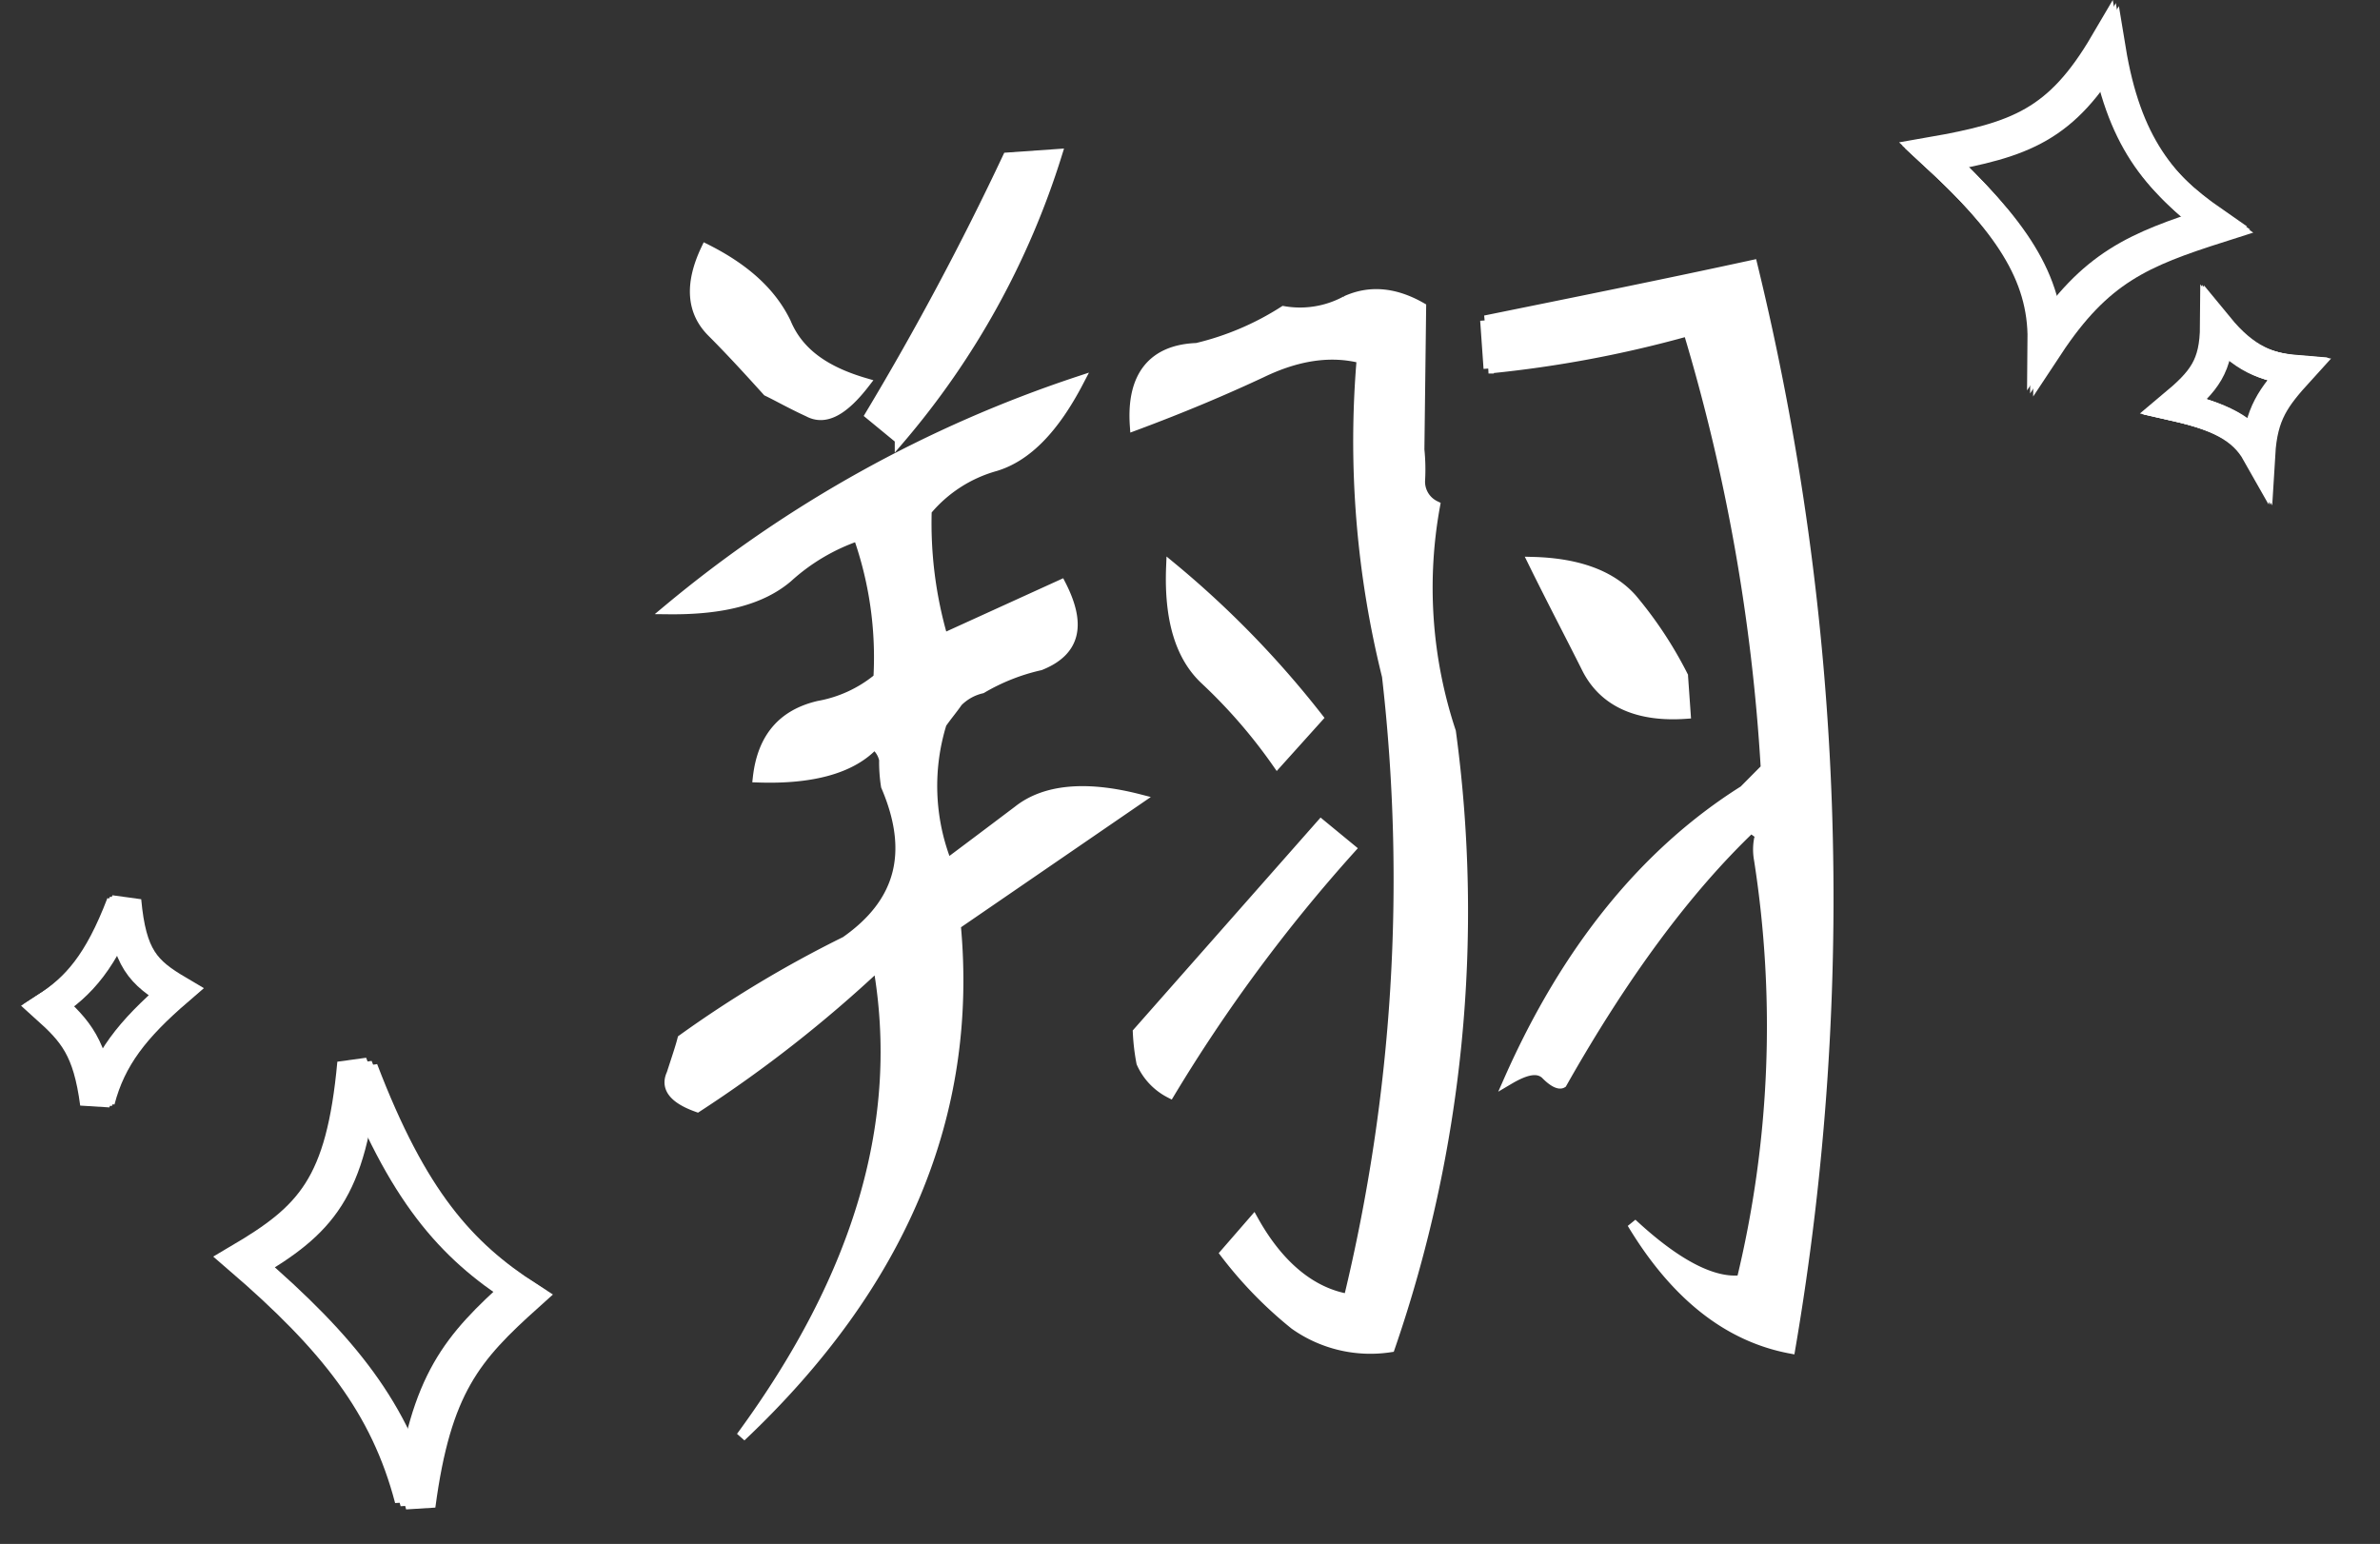 <svg xmlns="http://www.w3.org/2000/svg" width="239.345" height="155.279" viewBox="0 0 239.345 155.279">
  <rect x="0" y="0" width="239.345" height="155.279" fill="#333333" stroke="none"/>
  <g id="グループ_1502" data-name="グループ 1502" transform="translate(-11183.153 -19271.4)">
    <path id="パス_9194" data-name="パス 9194" d="M-21.168-117.159A292.241,292.241,0,0,1-36.75-92.316l2.793,2.646A81.26,81.26,0,0,0-16.17-117.159ZM-37.044-95.55c-3.969-1.47-6.468-3.528-7.5-6.615-1.176-2.94-3.528-5.586-7.5-7.938q-2.866,5.072,0,8.379c1.911,2.205,3.528,4.263,5.145,6.321,1.029.588,2.352,1.47,3.969,2.352C-41.307-92.022-39.4-92.9-37.044-95.55ZM5.439-99.813a28.325,28.325,0,0,1-8.967,3.087c-4.41-.147-6.762,2.352-6.762,7.35,5-1.47,9.261-2.94,13.083-4.41,3.675-1.47,7.056-1.764,10.143-.735a97.829,97.829,0,0,0,.294,32.046A179.252,179.252,0,0,1,5-.294C1.323-1.176-1.764-4.116-3.969-8.82L-7.056-5.733A41.324,41.324,0,0,0-.588,1.911,13.173,13.173,0,0,0,8.82,4.851a134.478,134.478,0,0,0,10.437-61.3,45.993,45.993,0,0,1,0-22.785,2.678,2.678,0,0,1-1.323-2.646,19.731,19.731,0,0,0,.147-3.087l1.176-14.259c-2.646-1.764-5.145-2.058-7.5-1.176A9.667,9.667,0,0,1,5.439-99.813Zm20.139,2.352v4.851a116.62,116.62,0,0,0,20.286-2.352,191.181,191.181,0,0,1,4.7,44.394L48.216-48.51C37.779-42.924,29.253-33.663,22.638-21.168c1.764-.882,2.94-1.029,3.675-.294.735.882,1.323,1.176,1.617,1.029Q38.293-36.088,48.657-44.688l.882.735a1.138,1.138,0,0,1-.147.441,5.626,5.626,0,0,0-.147,2.058A108.465,108.465,0,0,1,44.541.588C41.748.735,38.22-1.323,33.957-5.88Q39.69,5.365,48.951,7.791a268.735,268.735,0,0,0,3.822-108.927C43.659-99.813,34.545-98.637,25.578-97.461ZM-32.193-46.746a21.251,21.251,0,0,1,.441-14.112c.588-.735,1.176-1.323,1.764-2.058a4.947,4.947,0,0,1,2.5-1.176A20.393,20.393,0,0,1-21.462-66c3.675-1.176,4.41-3.822,2.646-7.938l-12.2,4.557a41.266,41.266,0,0,1-.735-12.936,13.788,13.788,0,0,1,7.2-3.969c3.234-.735,6.174-3.381,8.967-7.938A126.578,126.578,0,0,0-58.359-74.235c5.439.441,9.408-.294,12.2-2.352a20.169,20.169,0,0,1,7.35-3.675,36.637,36.637,0,0,1,1.029,14.406A12.955,12.955,0,0,1-43.953-63.5c-3.675.588-5.88,2.793-6.615,6.762,5.586.588,9.555-.294,11.907-2.5a2.554,2.554,0,0,1,.882,1.617,15.464,15.464,0,0,0,0,2.646c2.352,6.762.735,11.76-5.145,15.288a116.326,116.326,0,0,0-17.052,8.673c-.294.882-.735,1.911-1.323,3.381-.735,1.323,0,2.5,2.352,3.528a130.572,130.572,0,0,0,19.11-12.936c1.617,15.582-3.969,30.87-17.052,46.3q25.8-21.168,25.137-49.833L-12.5-51.891c-5.292-1.764-9.408-1.617-12.2.294Q-29.106-48.731-32.193-46.746ZM-7.644-74.97C-8.232-69.678-7.35-65.856-5-63.357a53.08,53.08,0,0,1,6.615,8.82L6.027-58.8A97.432,97.432,0,0,0-7.644-74.97ZM42.924-56.595v-3.822A40.417,40.417,0,0,0,38.367-68.5q-2.866-3.749-9.7-4.41c1.617,3.969,3.234,7.644,4.7,11.172C34.839-58.359,38.073-56.595,42.924-56.595ZM8.379-45.423,5.586-48.069-14.259-28.518a21.71,21.71,0,0,0,.147,3.087A6.255,6.255,0,0,0-11.466-22.2,160.329,160.329,0,0,1,8.379-45.423Z" transform="matrix(0.998, -0.07, 0.07, 0.998, 11313.801, 19402.682)" fill="#fff" stroke="#fff" stroke-width="1"/>
    <g id="グループ_1495" data-name="グループ 1495" transform="translate(11185.651 19360.67)">
      <g id="グループ_1184" data-name="グループ 1184" transform="matrix(0.966, -0.259, 0.259, 0.966, 17.35, 21.822)">
        <path id="パス_8113" data-name="パス 8113" d="M16.119,0C11.832,11.614,8.031,13.834,0,16.064c7.057,10.356,10.39,18.071,10.329,27.8,4.638-11.164,8.619-13.8,15.922-17.507C20.878,20.436,17.562,13.927,16.119,0Z" transform="translate(0 0)" fill="none" stroke="#fff" stroke-width="3"/>
        <path id="パス_8114" data-name="パス 8114" d="M16.119,0C11.832,11.614,8.031,13.834,0,16.064c7.057,10.356,10.39,18.071,10.329,27.8,4.638-11.164,8.619-13.8,15.922-17.507C20.878,20.436,17.562,13.927,16.119,0Z" transform="translate(0.452 0.452)" fill="none" stroke="#fff" stroke-width="3"/>
        <path id="パス_8115" data-name="パス 8115" d="M16.119,0C11.832,11.614,8.031,13.834,0,16.064c7.057,10.356,10.39,18.071,10.329,27.8,4.638-11.164,8.619-13.8,15.922-17.507C20.878,20.436,17.562,13.927,16.119,0Z" transform="translate(0.904 0.904)" fill="none" stroke="#fff" stroke-width="3"/>
      </g>
      <g id="グループ_1185" data-name="グループ 1185" transform="matrix(-0.966, -0.259, 0.259, -0.966, 12.034, 23.062)">
        <path id="パス_8113-2" data-name="パス 8113" d="M7.395,20.123C5.428,14.795,3.685,13.777,0,12.753,3.237,8,4.767,4.463,4.739,0c2.128,5.122,3.954,6.333,7.3,8.033C9.578,10.748,8.057,13.734,7.395,20.123Z" transform="translate(0 0.415)" fill="none" stroke="#fff" stroke-width="3"/>
        <path id="パス_8114-2" data-name="パス 8114" d="M7.395,20.123C5.428,14.795,3.685,13.777,0,12.753,3.237,8,4.767,4.463,4.739,0c2.128,5.122,3.954,6.333,7.3,8.033C9.578,10.748,8.057,13.734,7.395,20.123Z" transform="translate(0.207 0.207)" fill="none" stroke="#fff" stroke-width="3"/>
        <path id="パス_8115-2" data-name="パス 8115" d="M7.395,20.123C5.428,14.795,3.685,13.777,0,12.753,3.237,8,4.767,4.463,4.739,0c2.128,5.122,3.954,6.333,7.3,8.033C9.578,10.748,8.057,13.734,7.395,20.123Z" transform="translate(0.415 0)" fill="none" stroke="#fff" stroke-width="3"/>
      </g>
    </g>
    <g id="グループ_1496" data-name="グループ 1496" transform="translate(11377.381 19275.738)">
      <g id="グループ_1182" data-name="グループ 1182" transform="translate(0 0)">
        <path id="パス_8113-3" data-name="パス 8113" d="M-4054.259,2626.98c-4.637,7.906-8.749,9.417-17.437,10.935,7.634,7.049,11.239,12.3,11.173,18.921,5.018-7.6,9.323-9.4,17.223-11.917C-4049.111,2640.891-4052.7,2636.46-4054.259,2626.98Z" transform="translate(4071.696 -2626.98)" fill="none" stroke="#fff" stroke-width="3"/>
        <path id="パス_8114-3" data-name="パス 8114" d="M-4054.259,2626.98c-4.637,7.906-8.749,9.417-17.437,10.935,7.634,7.049,11.239,12.3,11.173,18.921,5.018-7.6,9.323-9.4,17.223-11.917C-4049.111,2640.891-4052.7,2636.46-4054.259,2626.98Z" transform="translate(4072.003 -2626.673)" fill="none" stroke="#fff" stroke-width="3"/>
        <path id="パス_8115-3" data-name="パス 8115" d="M-4054.259,2626.98c-4.637,7.906-8.749,9.417-17.437,10.935,7.634,7.049,11.239,12.3,11.173,18.921,5.018-7.6,9.323-9.4,17.223-11.917C-4049.111,2640.891-4052.7,2636.46-4054.259,2626.98Z" transform="translate(4072.311 -2626.365)" fill="none" stroke="#fff" stroke-width="3"/>
      </g>
      <g id="グループ_1183" data-name="グループ 1183" transform="translate(21.847 32.271) rotate(-30)">
        <path id="パス_8113-4" data-name="パス 8113" d="M7.7,0C5.653,3.492,3.837,4.159,0,4.829c3.371,3.114,4.964,5.433,4.935,8.357,2.216-3.356,4.118-4.15,7.607-5.263C9.975,6.144,8.391,4.187,7.7,0Z" transform="translate(0 0)" fill="none" stroke="#fff" stroke-width="3"/>
        <path id="パス_8114-4" data-name="パス 8114" d="M7.7,0C5.653,3.492,3.837,4.159,0,4.829c3.371,3.114,4.964,5.433,4.935,8.357,2.216-3.356,4.118-4.15,7.607-5.263C9.975,6.144,8.391,4.187,7.7,0Z" transform="translate(0.136 0.136)" fill="none" stroke="#fff" stroke-width="3"/>
        <path id="パス_8115-4" data-name="パス 8115" d="M7.7,0C5.653,3.492,3.837,4.159,0,4.829c3.371,3.114,4.964,5.433,4.935,8.357,2.216-3.356,4.118-4.15,7.607-5.263C9.975,6.144,8.391,4.187,7.7,0Z" transform="translate(0.272 0.272)" fill="none" stroke="#fff" stroke-width="3"/>
      </g>
    </g>
  </g>
</svg>

